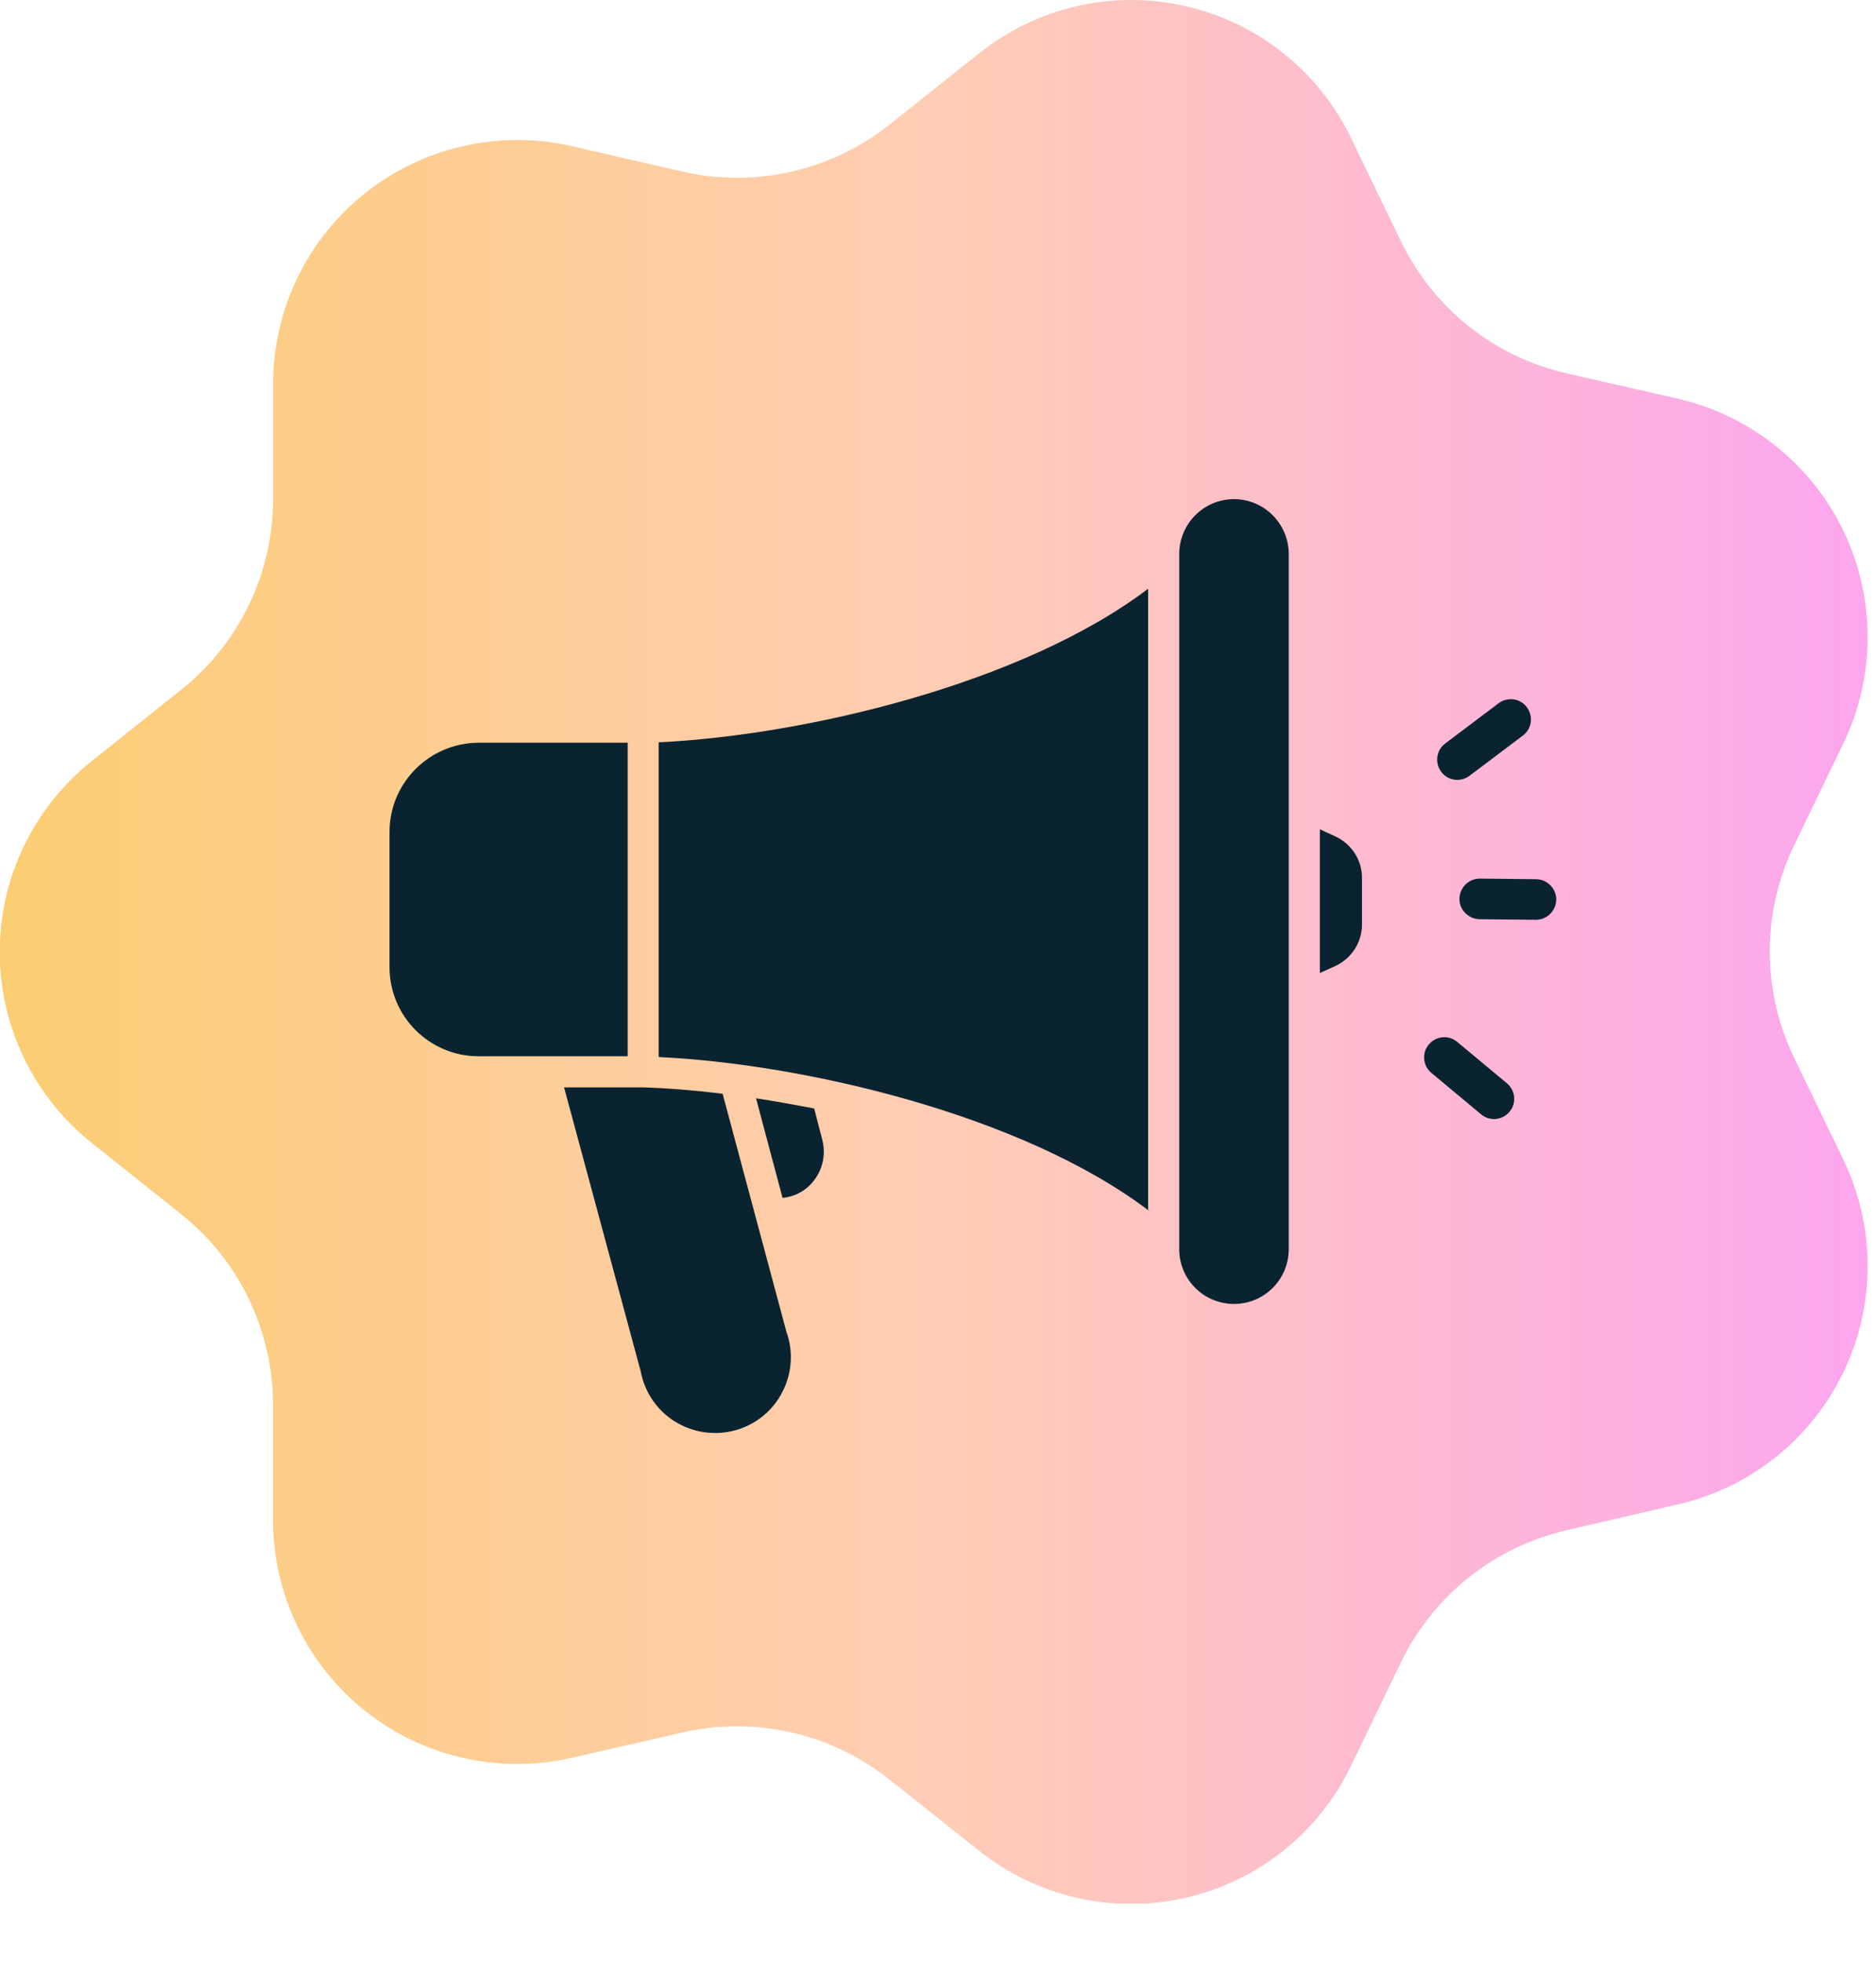 <svg width="22" height="23" viewBox="0 0 22 23" fill="none" xmlns="http://www.w3.org/2000/svg">
<g clip-path="url(#clip0_40_251)">
<path d="M21.619 8.713L21.039 9.913C20.852 10.301 20.754 10.726 20.754 11.156C20.754 11.587 20.852 12.012 21.039 12.4L21.619 13.6C21.805 13.988 21.902 14.413 21.902 14.844C21.902 15.275 21.805 15.7 21.618 16.088C21.431 16.476 21.159 16.817 20.823 17.085C20.486 17.354 20.093 17.543 19.673 17.639L18.372 17.941C17.953 18.038 17.56 18.227 17.223 18.495C16.887 18.764 16.615 19.105 16.428 19.492L15.848 20.693C15.663 21.082 15.392 21.424 15.055 21.694C14.719 21.963 14.326 22.154 13.905 22.25C13.485 22.347 13.049 22.347 12.628 22.251C12.208 22.155 11.814 21.965 11.478 21.696L10.432 20.865C10.096 20.597 9.703 20.408 9.284 20.312C8.864 20.216 8.428 20.216 8.008 20.311L6.705 20.609C6.286 20.705 5.849 20.706 5.429 20.61C5.009 20.515 4.616 20.326 4.279 20.057C3.943 19.789 3.671 19.448 3.484 19.059C3.298 18.671 3.201 18.246 3.202 17.815V16.474C3.202 16.044 3.105 15.619 2.919 15.231C2.732 14.843 2.46 14.502 2.123 14.234L1.079 13.403C0.742 13.135 0.469 12.794 0.282 12.406C0.094 12.018 -0.003 11.592 -0.003 11.162C-0.003 10.731 0.094 10.305 0.282 9.917C0.469 9.529 0.742 9.188 1.079 8.92L2.123 8.089C2.461 7.821 2.733 7.479 2.92 7.091C3.107 6.702 3.203 6.276 3.203 5.845V4.509C3.202 4.078 3.298 3.652 3.485 3.263C3.672 2.875 3.944 2.533 4.282 2.265C4.619 1.996 5.013 1.807 5.434 1.712C5.854 1.617 6.291 1.618 6.711 1.715L8.009 2.013C8.429 2.108 8.865 2.108 9.284 2.012C9.704 1.916 10.097 1.727 10.434 1.459L11.478 0.628C11.814 0.359 12.207 0.169 12.627 0.072C13.047 -0.024 13.483 -0.024 13.903 0.072C14.323 0.168 14.716 0.357 15.053 0.626C15.389 0.895 15.661 1.236 15.847 1.625L16.427 2.825C16.614 3.214 16.885 3.555 17.222 3.824C17.559 4.092 17.952 4.282 18.372 4.377L19.674 4.674C20.094 4.77 20.487 4.96 20.823 5.228C21.16 5.497 21.432 5.838 21.619 6.225C21.805 6.613 21.902 7.038 21.902 7.469C21.902 7.9 21.805 8.325 21.619 8.713V8.713Z" fill="url(#paint0_linear_40_251)"/>
</g>
<path fill-rule="evenodd" clip-rule="evenodd" d="M17.351 10.777L18.009 10.784C18.141 10.785 18.247 10.68 18.25 10.549C18.251 10.417 18.146 10.311 18.015 10.308L17.356 10.301C17.225 10.3 17.118 10.405 17.115 10.536C17.114 10.668 17.219 10.774 17.351 10.777Z" fill="#092430"/>
<path fill-rule="evenodd" clip-rule="evenodd" d="M16.786 12.579C16.685 12.495 16.672 12.345 16.756 12.246C16.84 12.145 16.99 12.131 17.089 12.216L17.672 12.701C17.773 12.786 17.787 12.935 17.702 13.035C17.618 13.136 17.468 13.149 17.369 13.065L16.786 12.579Z" fill="#092430"/>
<path fill-rule="evenodd" clip-rule="evenodd" d="M17.573 8.246L16.948 8.717C16.843 8.796 16.823 8.944 16.902 9.05C16.981 9.155 17.129 9.174 17.234 9.095L17.86 8.623C17.965 8.544 17.984 8.396 17.905 8.291C17.826 8.186 17.678 8.167 17.573 8.246Z" fill="#092430"/>
<path fill-rule="evenodd" clip-rule="evenodd" d="M8.474 12.823L9.221 15.61C9.306 15.844 9.289 16.101 9.174 16.322C9.061 16.543 8.859 16.705 8.62 16.77C8.38 16.835 8.124 16.797 7.914 16.666C7.704 16.535 7.558 16.32 7.513 16.076L6.615 12.749H7.538C7.817 12.757 8.134 12.782 8.47 12.823H8.474Z" fill="#092430"/>
<path fill-rule="evenodd" clip-rule="evenodd" d="M14.471 5.852C14.825 5.852 15.112 6.14 15.113 6.494V14.646C15.113 15 14.827 15.288 14.471 15.288C14.116 15.288 13.829 15.001 13.829 14.646V6.49C13.832 6.139 14.118 5.852 14.471 5.852Z" fill="#092430"/>
<path fill-rule="evenodd" clip-rule="evenodd" d="M13.464 14.194V6.903C11.978 8.028 9.41 8.624 7.724 8.703V12.393C9.41 12.472 11.978 13.063 13.472 14.194H13.464Z" fill="#092430"/>
<path fill-rule="evenodd" clip-rule="evenodd" d="M7.362 12.384H5.612C5.036 12.384 4.568 11.916 4.568 11.341V9.754C4.568 9.177 5.036 8.711 5.612 8.708H7.361V12.384H7.362Z" fill="#092430"/>
<path fill-rule="evenodd" clip-rule="evenodd" d="M15.476 11.409L15.661 11.325C15.853 11.236 15.975 11.043 15.972 10.831V10.301C15.976 10.089 15.853 9.896 15.661 9.807L15.478 9.723V11.408H15.476V11.409Z" fill="#092430"/>
<path fill-rule="evenodd" clip-rule="evenodd" d="M8.866 12.877L9.177 14.044C9.325 14.031 9.462 13.955 9.55 13.834C9.651 13.701 9.685 13.529 9.644 13.367L9.548 12.996C9.316 12.952 9.087 12.911 8.867 12.877H8.866Z" fill="#092430"/>
<defs>
<linearGradient id="paint0_linear_40_251" x1="-5.22083e-05" y1="11.159" x2="21.904" y2="11.159" gradientUnits="userSpaceOnUse">
<stop stop-color="#FBCD72"/>
<stop offset="0.5" stop-color="#FFCDB4"/>
<stop offset="1" stop-color="#FCA6EF"/>
</linearGradient>
<clipPath id="clip0_40_251">
<rect width="21.904" height="22.319" fill="white"/>
</clipPath>
</defs>
</svg>
